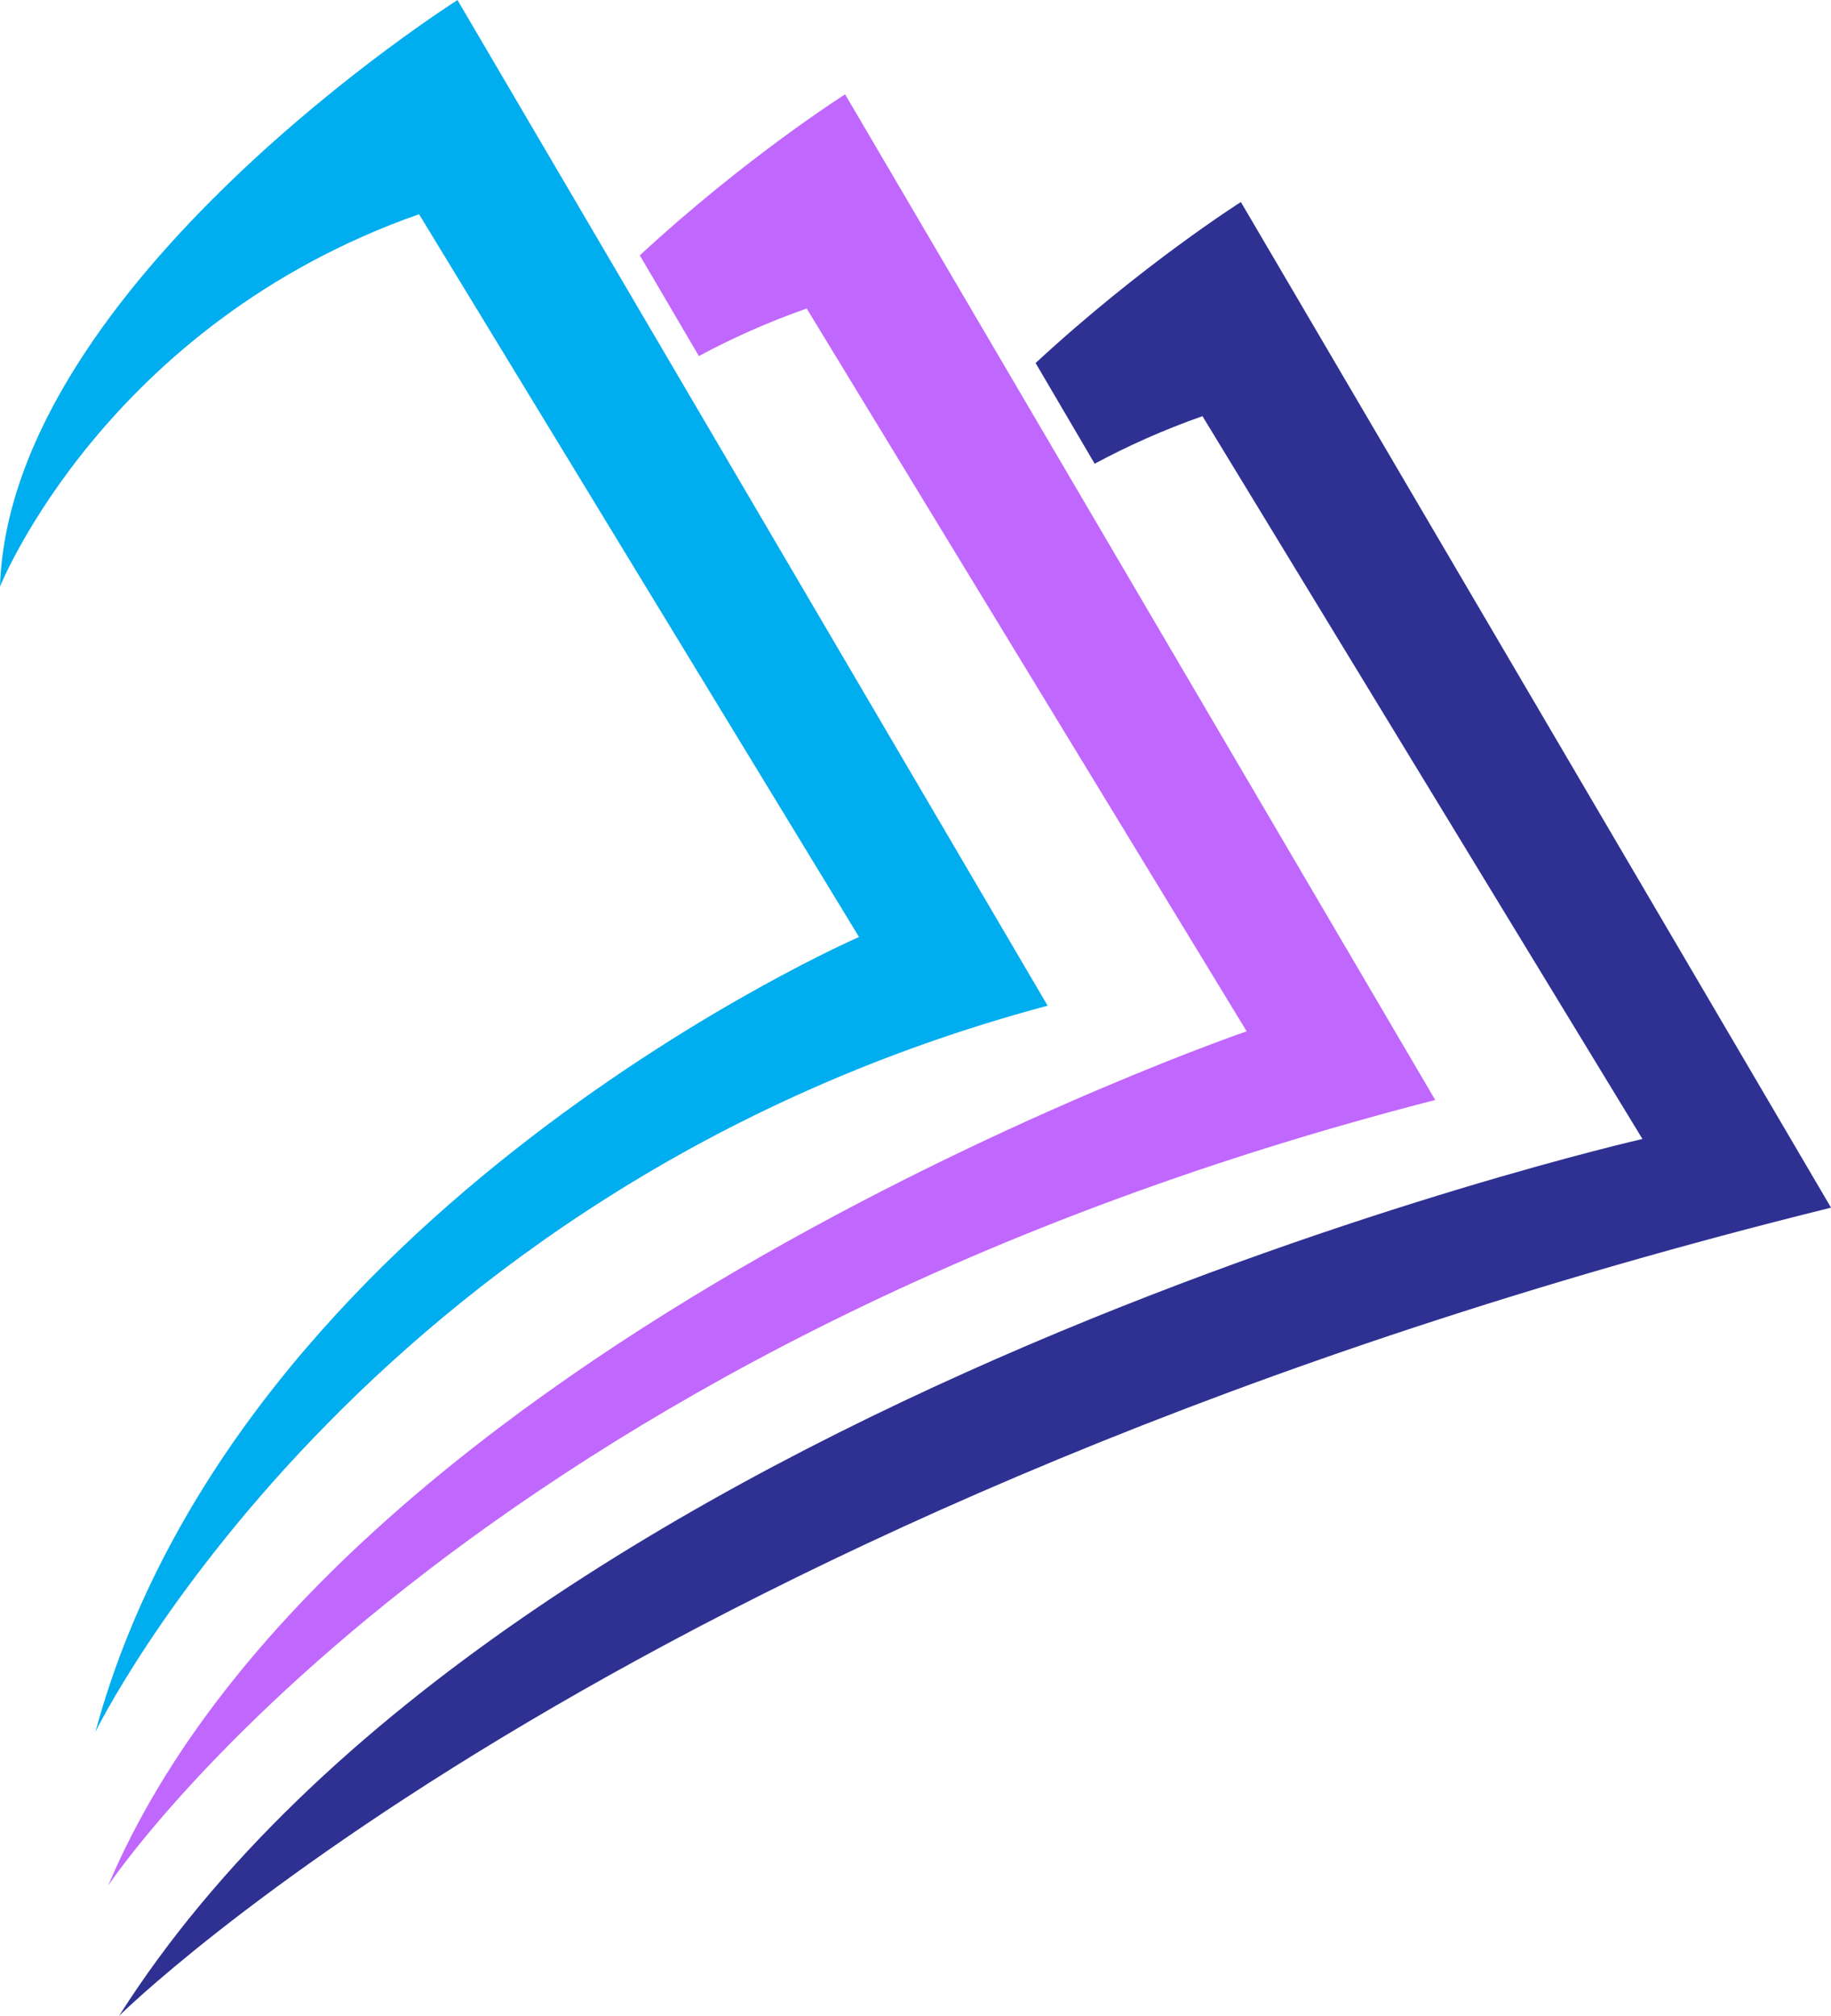 <?xml version="1.0" encoding="UTF-8" standalone="no"?><svg xmlns="http://www.w3.org/2000/svg" xmlns:xlink="http://www.w3.org/1999/xlink" fill="#000000" height="1220.9" preserveAspectRatio="xMidYMid meet" version="1" viewBox="445.6 389.5 1108.8 1220.9" width="1108.8" zoomAndPan="magnify"><g><g id="change1_1"><path d="M 1314.738 1055.719 L 957.375 446.641 C 957.375 446.641 897.273 484.719 833.051 544.16 L 868.824 605.141 C 888.695 594.449 910.41 584.68 934.105 576.352 L 1200.551 1014.121 C 1200.551 1014.121 650.199 1202.871 511.109 1531.512 C 511.109 1531.512 726.082 1207.109 1314.738 1055.719" fill="#c067fd"/></g><g id="change2_1"><path d="M 1197.039 511.859 C 1197.039 511.859 1136.949 549.93 1072.73 609.379 L 1108.5 670.352 C 1128.371 659.66 1150.078 649.898 1173.781 641.559 L 1440.219 1079.34 C 1440.219 1079.34 755.781 1235.109 517.684 1610.461 C 517.684 1610.461 829.742 1300.551 1554.422 1120.93 L 1197.039 511.859" fill="#2e3192"/></g><g id="change3_1"><path d="M 503.359 1438.461 C 503.359 1438.461 663.66 1109.949 1080.012 998.609 L 722.637 389.531 C 722.637 389.531 451.578 561.18 445.582 744.809 C 445.582 744.809 509.035 586.199 699.367 519.238 L 965.809 957.012 C 965.809 957.012 589.723 1120.371 503.359 1438.461" fill="#00adef"/></g></g></svg>